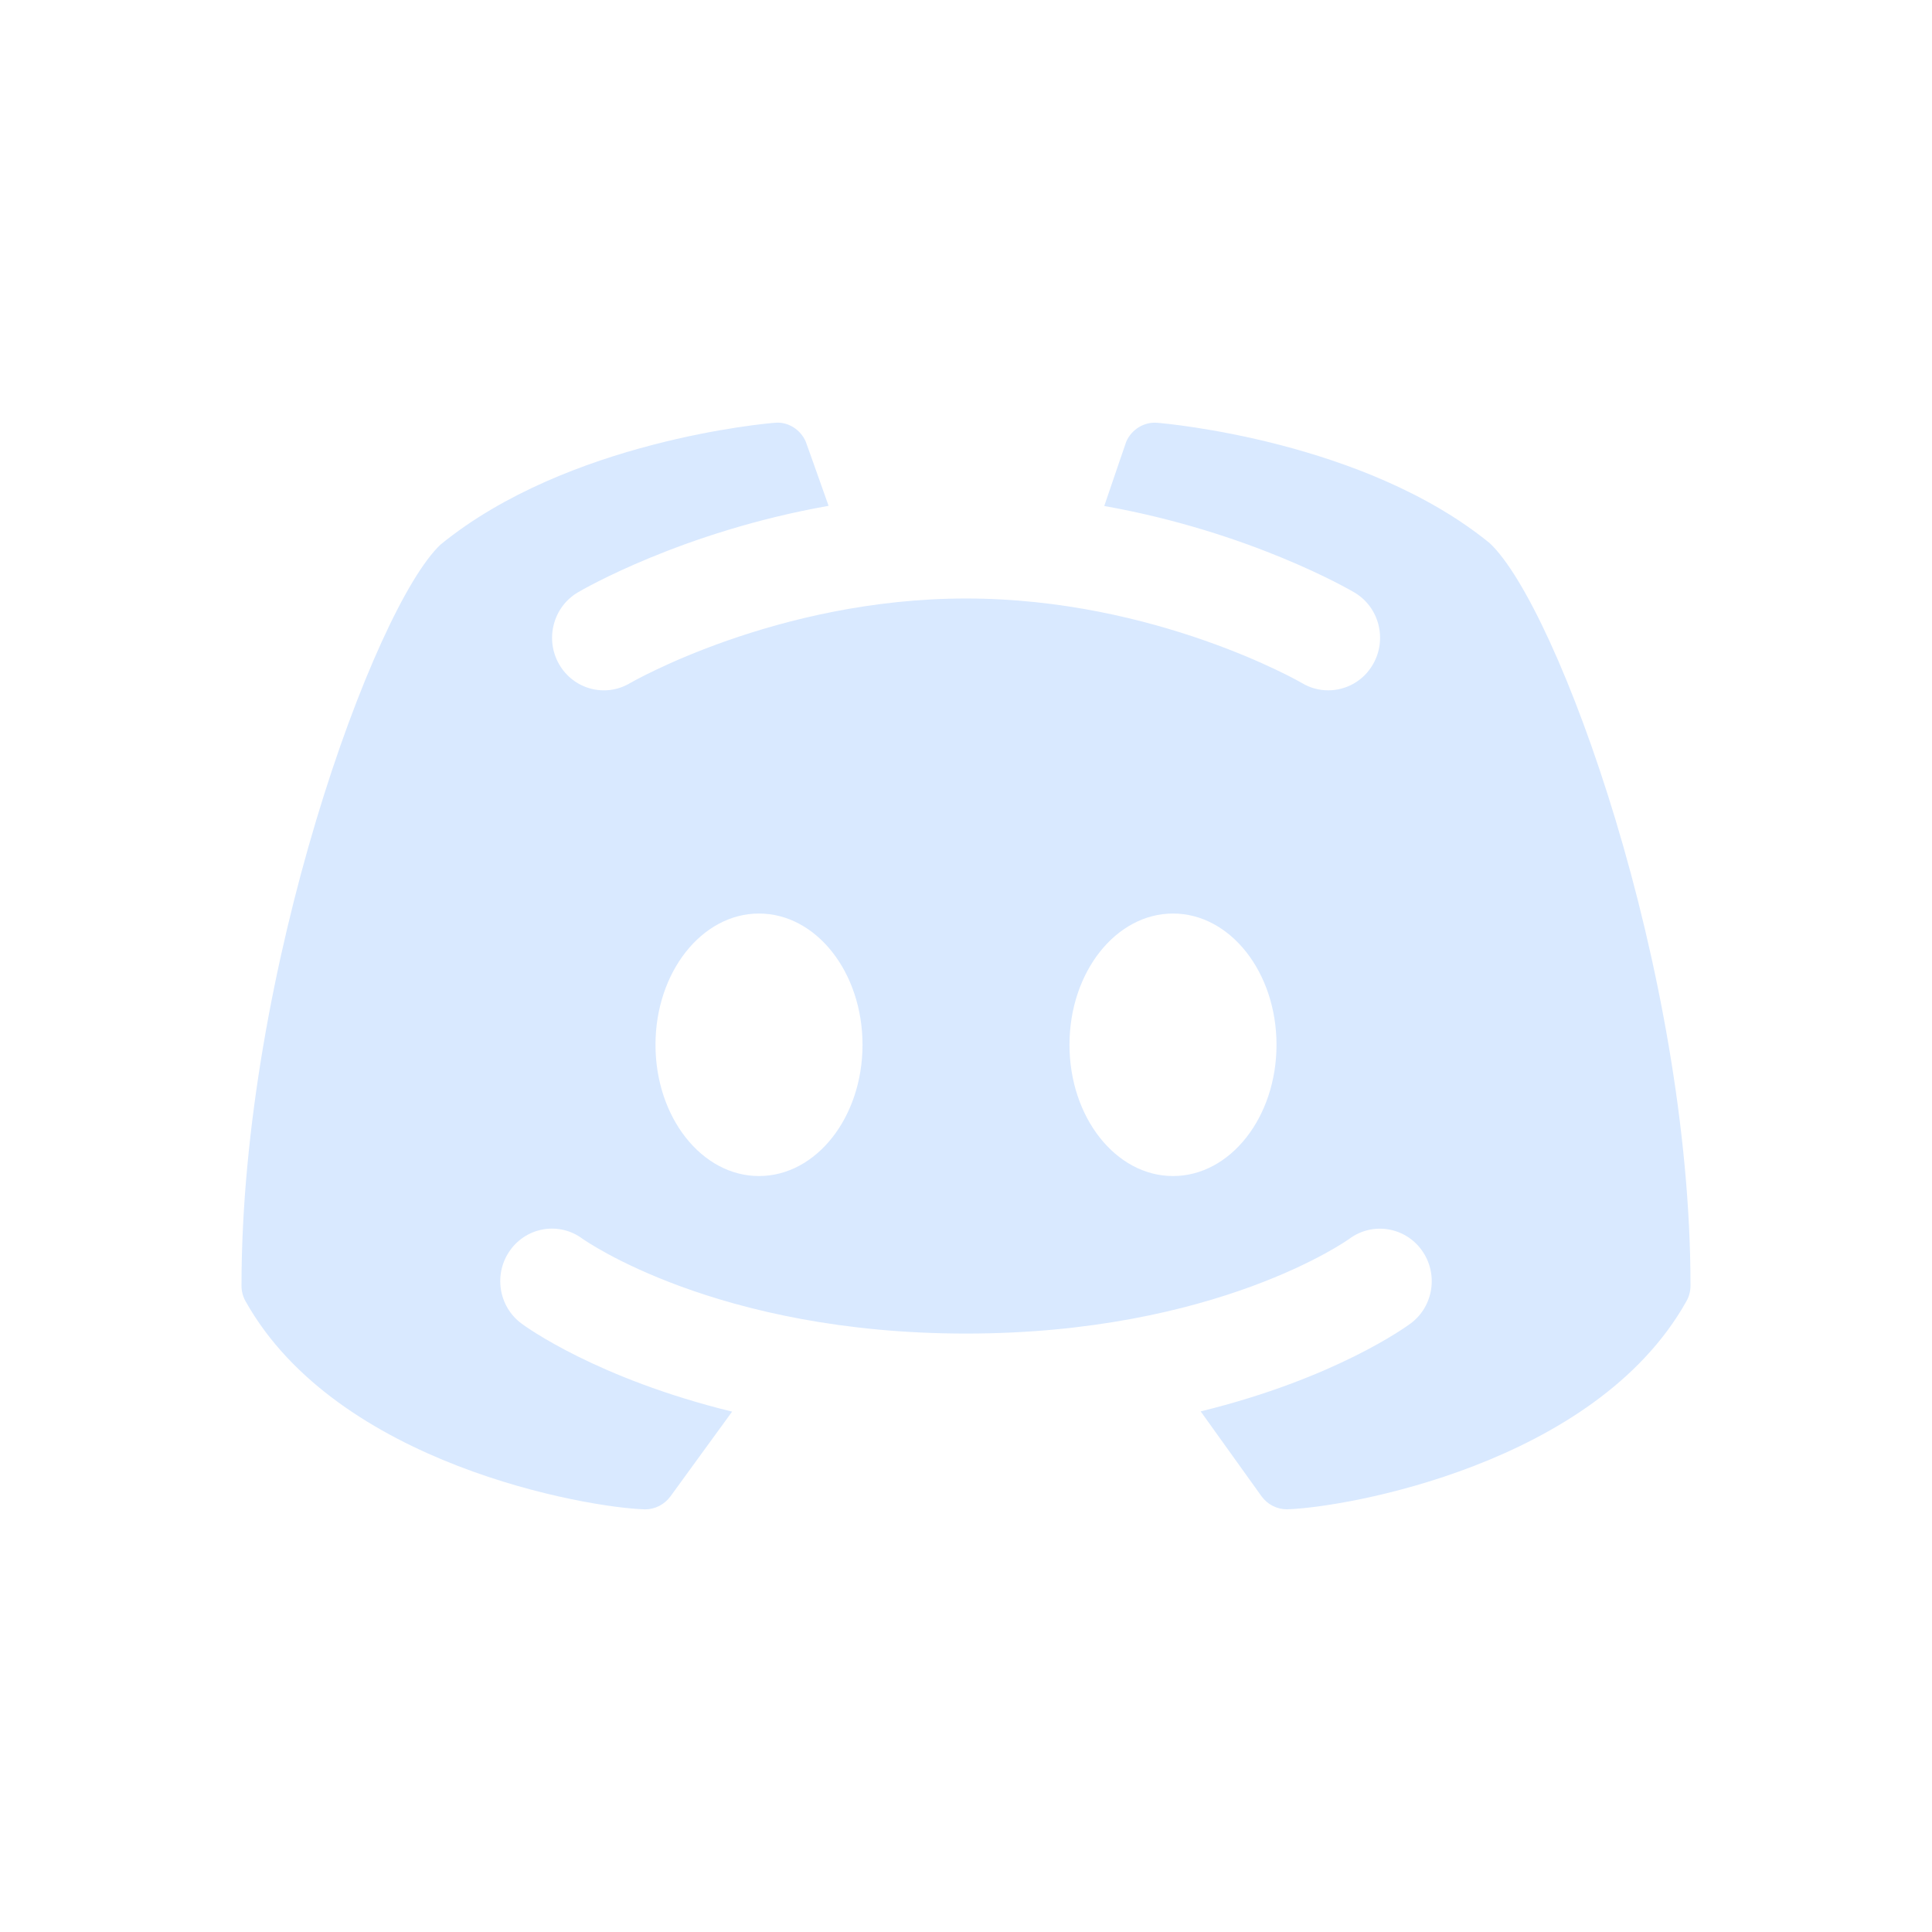<svg width="32" height="32" viewBox="0 0 32 32" fill="none" xmlns="http://www.w3.org/2000/svg">
<path d="M24.674 8.996C22.597 7.302 19.311 7.015 19.172 7.003C18.953 6.983 18.745 7.11 18.655 7.313C18.651 7.32 18.468 7.86 18.29 8.381C20.705 8.81 22.345 9.761 22.433 9.813C22.843 10.055 22.98 10.588 22.741 11.003C22.582 11.28 22.295 11.434 22 11.434C21.853 11.434 21.706 11.397 21.571 11.317C21.547 11.302 19.14 9.913 16.002 9.913C12.863 9.913 10.455 11.303 10.431 11.317C10.022 11.558 9.498 11.416 9.26 11.001C9.023 10.587 9.161 10.055 9.569 9.813C9.656 9.761 11.303 8.806 13.724 8.378C13.537 7.851 13.349 7.32 13.345 7.313C13.255 7.109 13.047 6.98 12.828 7.003C12.689 7.014 9.403 7.301 7.298 9.019C6.198 10.05 4 16.08 4 21.294C4 21.386 4.023 21.476 4.069 21.556C5.587 24.261 9.725 24.969 10.668 24.999C10.674 25 10.679 25 10.684 25C10.85 25 11.007 24.919 11.106 24.783L12.126 23.381C9.889 22.834 8.706 21.974 8.635 21.92C8.254 21.636 8.172 21.092 8.452 20.705C8.731 20.319 9.266 20.234 9.647 20.517C9.679 20.538 11.862 22.088 16 22.088C20.155 22.088 22.332 20.532 22.353 20.516C22.734 20.236 23.27 20.32 23.549 20.708C23.827 21.094 23.746 21.635 23.367 21.919C23.296 21.972 22.119 22.83 19.887 23.377L20.894 24.782C20.993 24.919 21.15 24.999 21.316 24.999C21.322 24.999 21.327 24.999 21.332 24.998C22.276 24.968 26.414 24.26 27.931 21.555C27.977 21.475 28 21.386 28 21.293C28 16.08 25.802 10.05 24.674 8.996ZM12.571 19.479C11.624 19.479 10.857 18.506 10.857 17.305C10.857 16.104 11.624 15.131 12.571 15.131C13.519 15.131 14.286 16.104 14.286 17.305C14.286 18.506 13.519 19.479 12.571 19.479ZM19.429 19.479C18.481 19.479 17.714 18.506 17.714 17.305C17.714 16.104 18.481 15.131 19.429 15.131C20.376 15.131 21.143 16.104 21.143 17.305C21.143 18.506 20.376 19.479 19.429 19.479Z" fill="#D9E9FF"/>
</svg>
